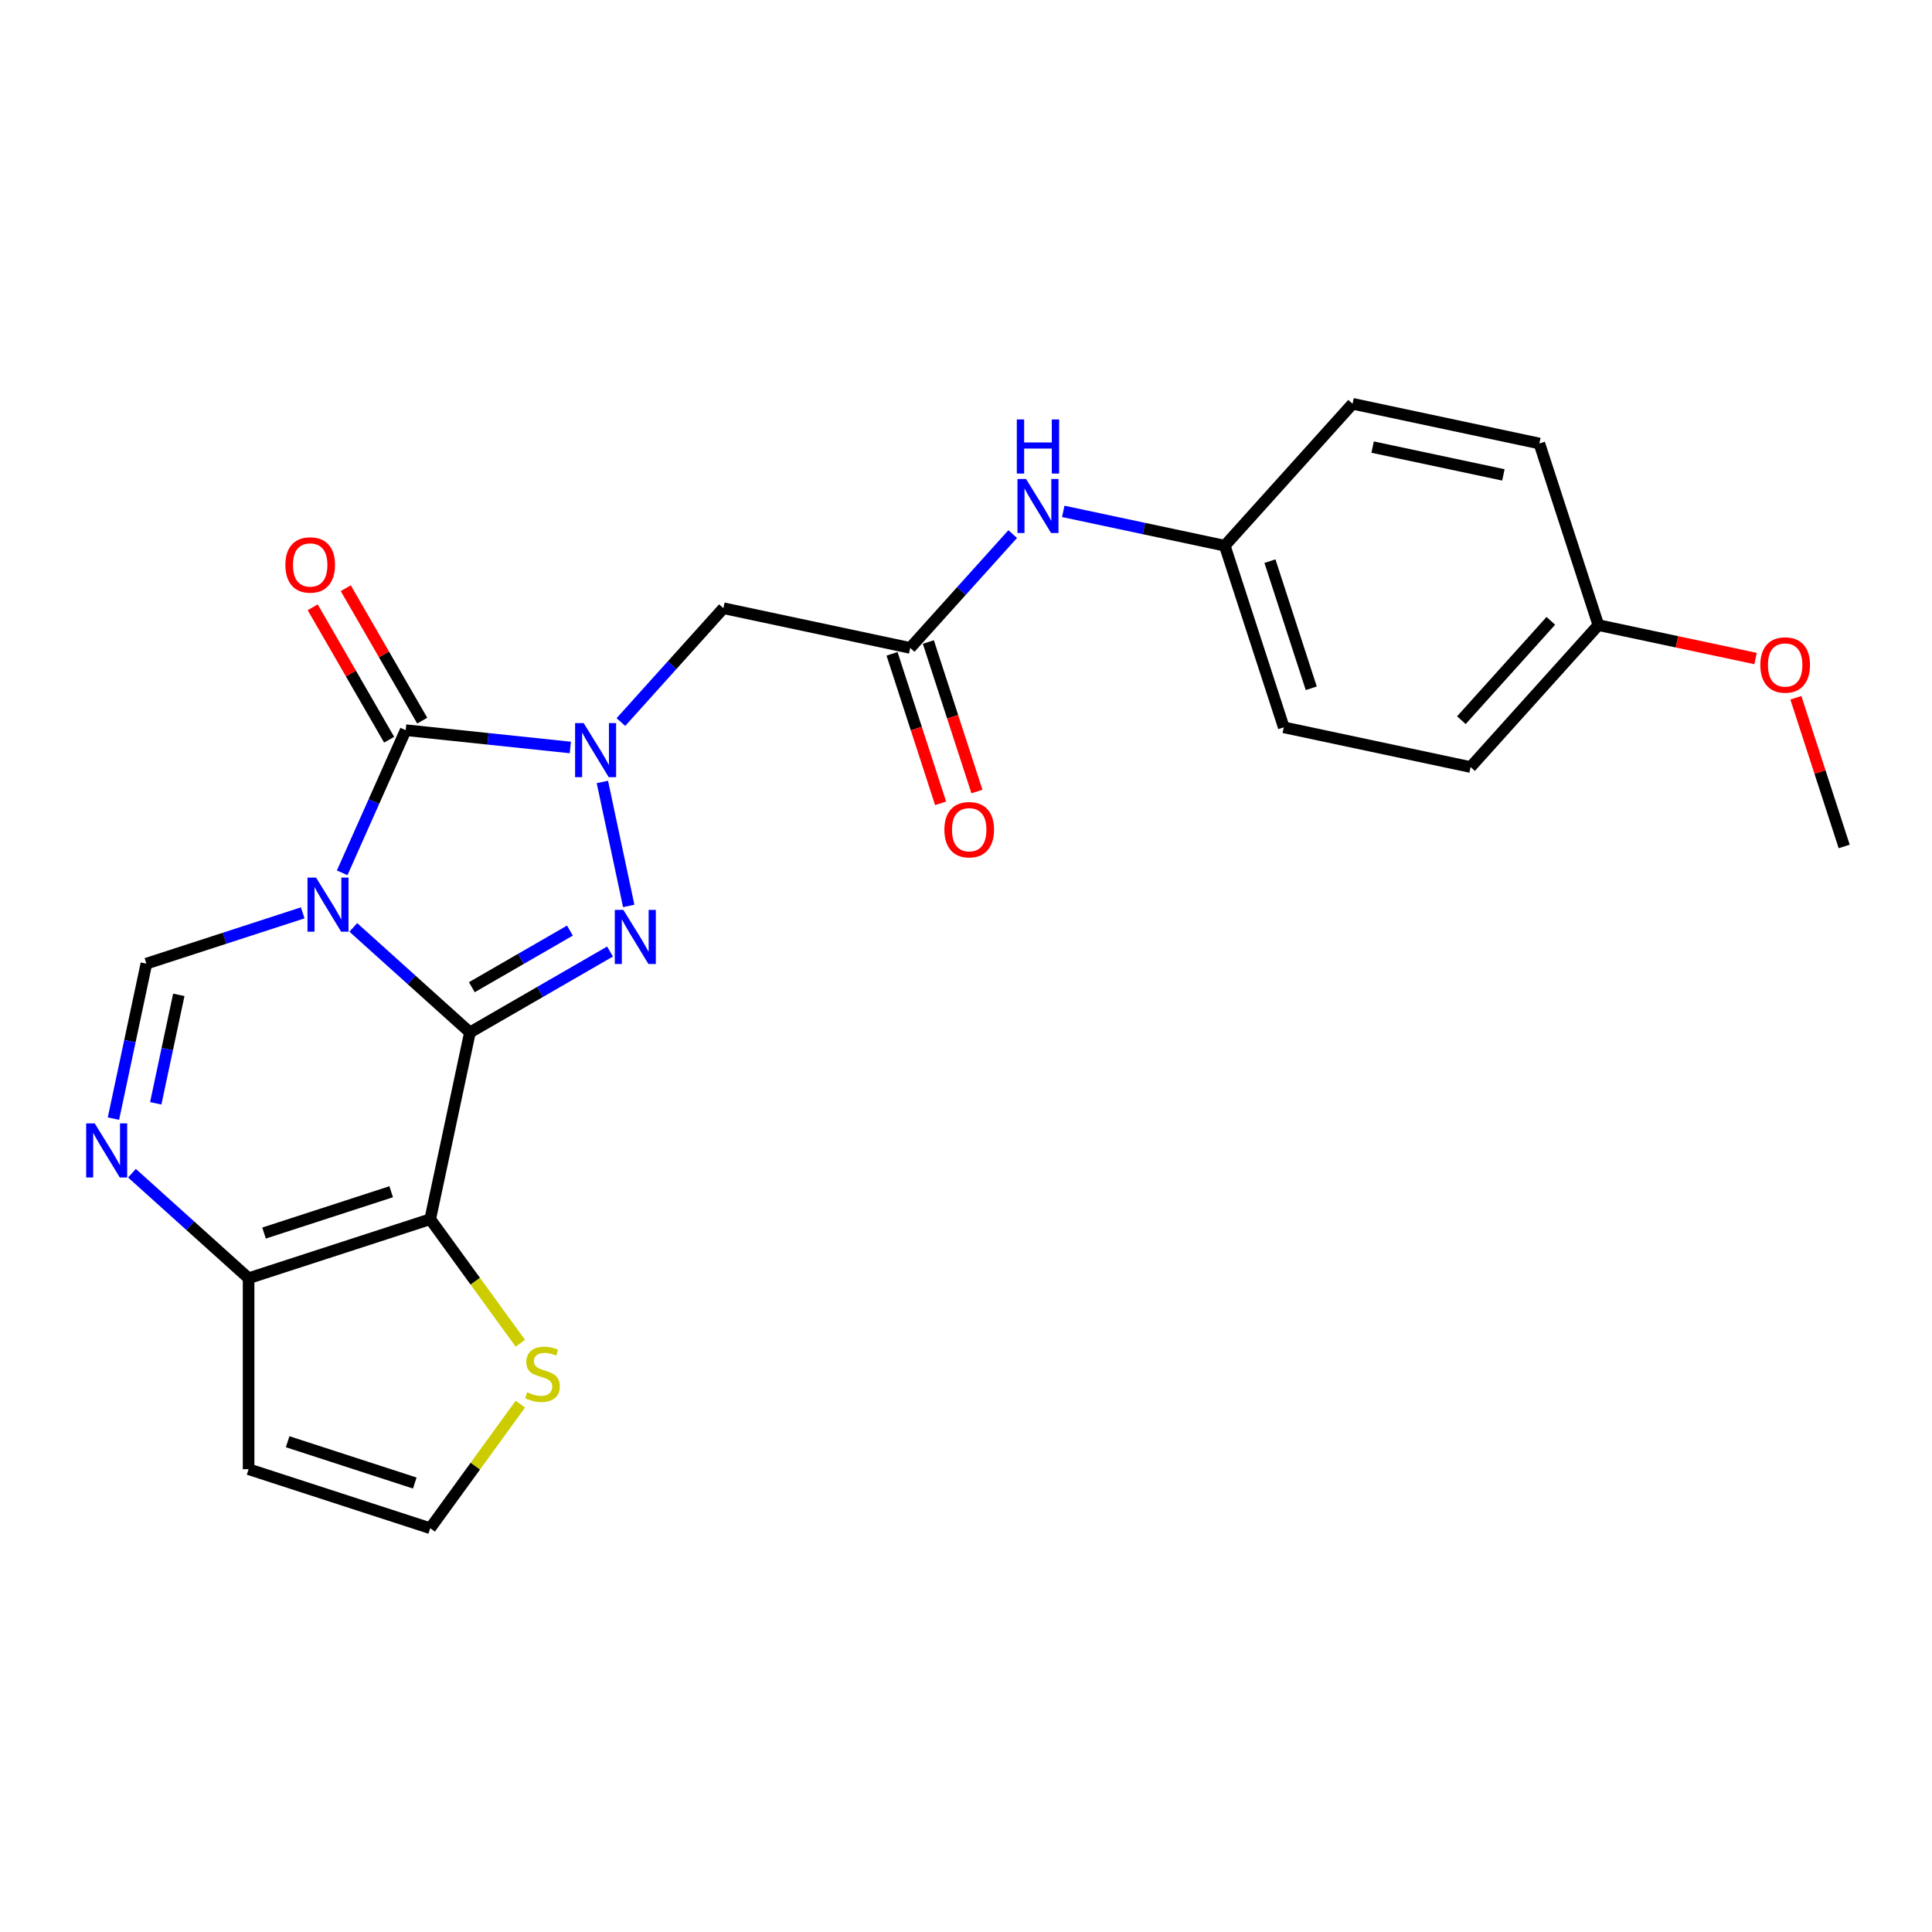 <?xml version='1.0' encoding='iso-8859-1'?>
<svg version='1.1' baseProfile='full'
              xmlns='http://www.w3.org/2000/svg'
                      xmlns:rdkit='http://www.rdkit.org/xml'
                      xmlns:xlink='http://www.w3.org/1999/xlink'
                  xml:space='preserve'
width='1000px' height='1000px' viewBox='0 0 1000 1000'>
<!-- END OF HEADER -->
<rect style='opacity:1.0;fill:#FFFFFF;stroke:none' width='1000' height='1000' x='0' y='0'> </rect>
<path class='bond-0' d='M 243.234,534.378 L 213.049,507.199' style='fill:none;fill-rule:evenodd;stroke:#000000;stroke-width:6px;stroke-linecap:butt;stroke-linejoin:miter;stroke-opacity:1' />
<path class='bond-0' d='M 213.049,507.199 L 182.864,480.02' style='fill:none;fill-rule:evenodd;stroke:#0000FF;stroke-width:6px;stroke-linecap:butt;stroke-linejoin:miter;stroke-opacity:1' />
<path class='bond-2' d='M 243.234,534.378 L 279.492,513.444' style='fill:none;fill-rule:evenodd;stroke:#000000;stroke-width:6px;stroke-linecap:butt;stroke-linejoin:miter;stroke-opacity:1' />
<path class='bond-2' d='M 279.492,513.444 L 315.75,492.51' style='fill:none;fill-rule:evenodd;stroke:#0000FF;stroke-width:6px;stroke-linecap:butt;stroke-linejoin:miter;stroke-opacity:1' />
<path class='bond-2' d='M 244.227,510.977 L 269.608,496.323' style='fill:none;fill-rule:evenodd;stroke:#000000;stroke-width:6px;stroke-linecap:butt;stroke-linejoin:miter;stroke-opacity:1' />
<path class='bond-2' d='M 269.608,496.323 L 294.988,481.67' style='fill:none;fill-rule:evenodd;stroke:#0000FF;stroke-width:6px;stroke-linecap:butt;stroke-linejoin:miter;stroke-opacity:1' />
<path class='bond-4' d='M 243.234,534.378 L 222.683,631.064' style='fill:none;fill-rule:evenodd;stroke:#000000;stroke-width:6px;stroke-linecap:butt;stroke-linejoin:miter;stroke-opacity:1' />
<path class='bond-3' d='M 177.109,451.769 L 193.545,414.852' style='fill:none;fill-rule:evenodd;stroke:#0000FF;stroke-width:6px;stroke-linecap:butt;stroke-linejoin:miter;stroke-opacity:1' />
<path class='bond-3' d='M 193.545,414.852 L 209.981,377.936' style='fill:none;fill-rule:evenodd;stroke:#000000;stroke-width:6px;stroke-linecap:butt;stroke-linejoin:miter;stroke-opacity:1' />
<path class='bond-5' d='M 156.69,472.489 L 116.229,485.635' style='fill:none;fill-rule:evenodd;stroke:#0000FF;stroke-width:6px;stroke-linecap:butt;stroke-linejoin:miter;stroke-opacity:1' />
<path class='bond-5' d='M 116.229,485.635 L 75.768,498.782' style='fill:none;fill-rule:evenodd;stroke:#000000;stroke-width:6px;stroke-linecap:butt;stroke-linejoin:miter;stroke-opacity:1' />
<path class='bond-1' d='M 311.787,404.736 L 325.427,468.908' style='fill:none;fill-rule:evenodd;stroke:#0000FF;stroke-width:6px;stroke-linecap:butt;stroke-linejoin:miter;stroke-opacity:1' />
<path class='bond-8' d='M 321.373,373.733 L 347.9,344.272' style='fill:none;fill-rule:evenodd;stroke:#0000FF;stroke-width:6px;stroke-linecap:butt;stroke-linejoin:miter;stroke-opacity:1' />
<path class='bond-8' d='M 347.9,344.272 L 374.427,314.811' style='fill:none;fill-rule:evenodd;stroke:#000000;stroke-width:6px;stroke-linecap:butt;stroke-linejoin:miter;stroke-opacity:1' />
<path class='bond-24' d='M 295.199,386.893 L 252.59,382.414' style='fill:none;fill-rule:evenodd;stroke:#0000FF;stroke-width:6px;stroke-linecap:butt;stroke-linejoin:miter;stroke-opacity:1' />
<path class='bond-24' d='M 252.59,382.414 L 209.981,377.936' style='fill:none;fill-rule:evenodd;stroke:#000000;stroke-width:6px;stroke-linecap:butt;stroke-linejoin:miter;stroke-opacity:1' />
<path class='bond-13' d='M 218.542,372.994 L 198.755,338.722' style='fill:none;fill-rule:evenodd;stroke:#000000;stroke-width:6px;stroke-linecap:butt;stroke-linejoin:miter;stroke-opacity:1' />
<path class='bond-13' d='M 198.755,338.722 L 178.969,304.451' style='fill:none;fill-rule:evenodd;stroke:#FF0000;stroke-width:6px;stroke-linecap:butt;stroke-linejoin:miter;stroke-opacity:1' />
<path class='bond-13' d='M 201.421,382.878 L 181.634,348.607' style='fill:none;fill-rule:evenodd;stroke:#000000;stroke-width:6px;stroke-linecap:butt;stroke-linejoin:miter;stroke-opacity:1' />
<path class='bond-13' d='M 181.634,348.607 L 161.848,314.336' style='fill:none;fill-rule:evenodd;stroke:#FF0000;stroke-width:6px;stroke-linecap:butt;stroke-linejoin:miter;stroke-opacity:1' />
<path class='bond-7' d='M 222.683,631.064 L 128.674,661.609' style='fill:none;fill-rule:evenodd;stroke:#000000;stroke-width:6px;stroke-linecap:butt;stroke-linejoin:miter;stroke-opacity:1' />
<path class='bond-7' d='M 202.472,616.844 L 136.666,638.226' style='fill:none;fill-rule:evenodd;stroke:#000000;stroke-width:6px;stroke-linecap:butt;stroke-linejoin:miter;stroke-opacity:1' />
<path class='bond-9' d='M 222.683,631.064 L 246.01,663.171' style='fill:none;fill-rule:evenodd;stroke:#000000;stroke-width:6px;stroke-linecap:butt;stroke-linejoin:miter;stroke-opacity:1' />
<path class='bond-9' d='M 246.01,663.171 L 269.337,695.278' style='fill:none;fill-rule:evenodd;stroke:#CCCC00;stroke-width:6px;stroke-linecap:butt;stroke-linejoin:miter;stroke-opacity:1' />
<path class='bond-26' d='M 75.768,498.782 L 67.243,538.891' style='fill:none;fill-rule:evenodd;stroke:#000000;stroke-width:6px;stroke-linecap:butt;stroke-linejoin:miter;stroke-opacity:1' />
<path class='bond-26' d='M 67.243,538.891 L 58.717,579' style='fill:none;fill-rule:evenodd;stroke:#0000FF;stroke-width:6px;stroke-linecap:butt;stroke-linejoin:miter;stroke-opacity:1' />
<path class='bond-26' d='M 92.548,514.925 L 86.58,543.001' style='fill:none;fill-rule:evenodd;stroke:#000000;stroke-width:6px;stroke-linecap:butt;stroke-linejoin:miter;stroke-opacity:1' />
<path class='bond-26' d='M 86.58,543.001 L 80.612,571.078' style='fill:none;fill-rule:evenodd;stroke:#0000FF;stroke-width:6px;stroke-linecap:butt;stroke-linejoin:miter;stroke-opacity:1' />
<path class='bond-6' d='M 68.304,607.252 L 98.489,634.431' style='fill:none;fill-rule:evenodd;stroke:#0000FF;stroke-width:6px;stroke-linecap:butt;stroke-linejoin:miter;stroke-opacity:1' />
<path class='bond-6' d='M 98.489,634.431 L 128.674,661.609' style='fill:none;fill-rule:evenodd;stroke:#000000;stroke-width:6px;stroke-linecap:butt;stroke-linejoin:miter;stroke-opacity:1' />
<path class='bond-11' d='M 128.674,661.609 L 128.674,760.456' style='fill:none;fill-rule:evenodd;stroke:#000000;stroke-width:6px;stroke-linecap:butt;stroke-linejoin:miter;stroke-opacity:1' />
<path class='bond-10' d='M 374.427,314.811 L 471.114,335.362' style='fill:none;fill-rule:evenodd;stroke:#000000;stroke-width:6px;stroke-linecap:butt;stroke-linejoin:miter;stroke-opacity:1' />
<path class='bond-12' d='M 269.337,726.787 L 246.01,758.894' style='fill:none;fill-rule:evenodd;stroke:#CCCC00;stroke-width:6px;stroke-linecap:butt;stroke-linejoin:miter;stroke-opacity:1' />
<path class='bond-12' d='M 246.01,758.894 L 222.683,791.001' style='fill:none;fill-rule:evenodd;stroke:#000000;stroke-width:6px;stroke-linecap:butt;stroke-linejoin:miter;stroke-opacity:1' />
<path class='bond-14' d='M 471.114,335.362 L 497.641,305.901' style='fill:none;fill-rule:evenodd;stroke:#000000;stroke-width:6px;stroke-linecap:butt;stroke-linejoin:miter;stroke-opacity:1' />
<path class='bond-14' d='M 497.641,305.901 L 524.168,276.44' style='fill:none;fill-rule:evenodd;stroke:#0000FF;stroke-width:6px;stroke-linecap:butt;stroke-linejoin:miter;stroke-opacity:1' />
<path class='bond-15' d='M 461.713,338.417 L 474.284,377.108' style='fill:none;fill-rule:evenodd;stroke:#000000;stroke-width:6px;stroke-linecap:butt;stroke-linejoin:miter;stroke-opacity:1' />
<path class='bond-15' d='M 474.284,377.108 L 486.856,415.799' style='fill:none;fill-rule:evenodd;stroke:#FF0000;stroke-width:6px;stroke-linecap:butt;stroke-linejoin:miter;stroke-opacity:1' />
<path class='bond-15' d='M 480.515,332.308 L 493.086,370.999' style='fill:none;fill-rule:evenodd;stroke:#000000;stroke-width:6px;stroke-linecap:butt;stroke-linejoin:miter;stroke-opacity:1' />
<path class='bond-15' d='M 493.086,370.999 L 505.658,409.69' style='fill:none;fill-rule:evenodd;stroke:#FF0000;stroke-width:6px;stroke-linecap:butt;stroke-linejoin:miter;stroke-opacity:1' />
<path class='bond-25' d='M 128.674,760.456 L 222.683,791.001' style='fill:none;fill-rule:evenodd;stroke:#000000;stroke-width:6px;stroke-linecap:butt;stroke-linejoin:miter;stroke-opacity:1' />
<path class='bond-25' d='M 148.885,746.236 L 214.691,767.617' style='fill:none;fill-rule:evenodd;stroke:#000000;stroke-width:6px;stroke-linecap:butt;stroke-linejoin:miter;stroke-opacity:1' />
<path class='bond-16' d='M 550.342,264.687 L 592.142,273.572' style='fill:none;fill-rule:evenodd;stroke:#0000FF;stroke-width:6px;stroke-linecap:butt;stroke-linejoin:miter;stroke-opacity:1' />
<path class='bond-16' d='M 592.142,273.572 L 633.941,282.456' style='fill:none;fill-rule:evenodd;stroke:#000000;stroke-width:6px;stroke-linecap:butt;stroke-linejoin:miter;stroke-opacity:1' />
<path class='bond-18' d='M 633.941,282.456 L 700.082,208.999' style='fill:none;fill-rule:evenodd;stroke:#000000;stroke-width:6px;stroke-linecap:butt;stroke-linejoin:miter;stroke-opacity:1' />
<path class='bond-19' d='M 633.941,282.456 L 664.486,376.465' style='fill:none;fill-rule:evenodd;stroke:#000000;stroke-width:6px;stroke-linecap:butt;stroke-linejoin:miter;stroke-opacity:1' />
<path class='bond-19' d='M 657.325,290.449 L 678.706,356.255' style='fill:none;fill-rule:evenodd;stroke:#000000;stroke-width:6px;stroke-linecap:butt;stroke-linejoin:miter;stroke-opacity:1' />
<path class='bond-17' d='M 827.314,323.559 L 761.173,397.016' style='fill:none;fill-rule:evenodd;stroke:#000000;stroke-width:6px;stroke-linecap:butt;stroke-linejoin:miter;stroke-opacity:1' />
<path class='bond-17' d='M 802.701,321.349 L 756.402,372.769' style='fill:none;fill-rule:evenodd;stroke:#000000;stroke-width:6px;stroke-linecap:butt;stroke-linejoin:miter;stroke-opacity:1' />
<path class='bond-22' d='M 827.314,323.559 L 867.996,332.206' style='fill:none;fill-rule:evenodd;stroke:#000000;stroke-width:6px;stroke-linecap:butt;stroke-linejoin:miter;stroke-opacity:1' />
<path class='bond-22' d='M 867.996,332.206 L 908.679,340.854' style='fill:none;fill-rule:evenodd;stroke:#FF0000;stroke-width:6px;stroke-linecap:butt;stroke-linejoin:miter;stroke-opacity:1' />
<path class='bond-27' d='M 827.314,323.559 L 796.769,229.551' style='fill:none;fill-rule:evenodd;stroke:#000000;stroke-width:6px;stroke-linecap:butt;stroke-linejoin:miter;stroke-opacity:1' />
<path class='bond-21' d='M 700.082,208.999 L 796.769,229.551' style='fill:none;fill-rule:evenodd;stroke:#000000;stroke-width:6px;stroke-linecap:butt;stroke-linejoin:miter;stroke-opacity:1' />
<path class='bond-21' d='M 710.475,231.419 L 778.155,245.805' style='fill:none;fill-rule:evenodd;stroke:#000000;stroke-width:6px;stroke-linecap:butt;stroke-linejoin:miter;stroke-opacity:1' />
<path class='bond-20' d='M 664.486,376.465 L 761.173,397.016' style='fill:none;fill-rule:evenodd;stroke:#000000;stroke-width:6px;stroke-linecap:butt;stroke-linejoin:miter;stroke-opacity:1' />
<path class='bond-23' d='M 929.544,361.171 L 942.045,399.645' style='fill:none;fill-rule:evenodd;stroke:#FF0000;stroke-width:6px;stroke-linecap:butt;stroke-linejoin:miter;stroke-opacity:1' />
<path class='bond-23' d='M 942.045,399.645 L 954.545,438.119' style='fill:none;fill-rule:evenodd;stroke:#000000;stroke-width:6px;stroke-linecap:butt;stroke-linejoin:miter;stroke-opacity:1' />
<path  class='atom-1' d='M 163.589 454.24
L 172.762 469.067
Q 173.671 470.53, 175.134 473.179
Q 176.597 475.828, 176.676 475.986
L 176.676 454.24
L 180.393 454.24
L 180.393 482.233
L 176.558 482.233
L 166.713 466.022
Q 165.566 464.124, 164.34 461.95
Q 163.154 459.775, 162.798 459.103
L 162.798 482.233
L 159.161 482.233
L 159.161 454.24
L 163.589 454.24
' fill='#0000FF'/>
<path  class='atom-2' d='M 302.098 374.271
L 311.271 389.098
Q 312.181 390.561, 313.644 393.21
Q 315.107 395.86, 315.186 396.018
L 315.186 374.271
L 318.902 374.271
L 318.902 402.265
L 315.067 402.265
L 305.222 386.054
Q 304.075 384.156, 302.85 381.981
Q 301.664 379.807, 301.308 379.135
L 301.308 402.265
L 297.67 402.265
L 297.67 374.271
L 302.098 374.271
' fill='#0000FF'/>
<path  class='atom-3' d='M 322.65 470.958
L 331.823 485.785
Q 332.732 487.248, 334.195 489.897
Q 335.658 492.546, 335.737 492.704
L 335.737 470.958
L 339.454 470.958
L 339.454 498.951
L 335.618 498.951
L 325.773 482.74
Q 324.627 480.842, 323.401 478.668
Q 322.215 476.493, 321.859 475.821
L 321.859 498.951
L 318.221 498.951
L 318.221 470.958
L 322.65 470.958
' fill='#0000FF'/>
<path  class='atom-7' d='M 49.029 581.471
L 58.202 596.298
Q 59.112 597.761, 60.575 600.41
Q 62.038 603.059, 62.117 603.218
L 62.117 581.471
L 65.833 581.471
L 65.833 609.465
L 61.998 609.465
L 52.153 593.254
Q 51.006 591.356, 49.781 589.181
Q 48.594 587.007, 48.239 586.335
L 48.239 609.465
L 44.601 609.465
L 44.601 581.471
L 49.029 581.471
' fill='#0000FF'/>
<path  class='atom-10' d='M 272.875 720.64
Q 273.192 720.759, 274.497 721.312
Q 275.801 721.866, 277.225 722.222
Q 278.688 722.538, 280.111 722.538
Q 282.76 722.538, 284.302 721.273
Q 285.844 719.968, 285.844 717.714
Q 285.844 716.172, 285.053 715.223
Q 284.302 714.275, 283.116 713.761
Q 281.93 713.247, 279.953 712.653
Q 277.462 711.902, 275.959 711.191
Q 274.497 710.479, 273.429 708.976
Q 272.401 707.474, 272.401 704.943
Q 272.401 701.425, 274.773 699.25
Q 277.185 697.075, 281.93 697.075
Q 285.172 697.075, 288.849 698.617
L 287.94 701.662
Q 284.579 700.278, 282.048 700.278
Q 279.32 700.278, 277.818 701.425
Q 276.315 702.532, 276.355 704.469
Q 276.355 705.971, 277.106 706.881
Q 277.897 707.79, 279.004 708.304
Q 280.151 708.818, 282.048 709.411
Q 284.579 710.202, 286.081 710.993
Q 287.584 711.784, 288.651 713.405
Q 289.758 714.986, 289.758 717.714
Q 289.758 721.589, 287.149 723.685
Q 284.579 725.741, 280.269 725.741
Q 277.778 725.741, 275.88 725.187
Q 274.022 724.673, 271.808 723.764
L 272.875 720.64
' fill='#CCCC00'/>
<path  class='atom-14' d='M 147.708 292.411
Q 147.708 285.69, 151.029 281.934
Q 154.351 278.178, 160.558 278.178
Q 166.766 278.178, 170.087 281.934
Q 173.408 285.69, 173.408 292.411
Q 173.408 299.212, 170.047 303.087
Q 166.687 306.922, 160.558 306.922
Q 154.39 306.922, 151.029 303.087
Q 147.708 299.252, 147.708 292.411
M 160.558 303.759
Q 164.828 303.759, 167.122 300.912
Q 169.454 298.026, 169.454 292.411
Q 169.454 286.916, 167.122 284.148
Q 164.828 281.341, 160.558 281.341
Q 156.288 281.341, 153.955 284.108
Q 151.662 286.876, 151.662 292.411
Q 151.662 298.065, 153.955 300.912
Q 156.288 303.759, 160.558 303.759
' fill='#FF0000'/>
<path  class='atom-15' d='M 531.067 247.908
L 540.24 262.735
Q 541.149 264.198, 542.612 266.847
Q 544.075 269.496, 544.154 269.655
L 544.154 247.908
L 547.871 247.908
L 547.871 275.902
L 544.036 275.902
L 534.191 259.691
Q 533.044 257.793, 531.818 255.618
Q 530.632 253.444, 530.276 252.772
L 530.276 275.902
L 526.639 275.902
L 526.639 247.908
L 531.067 247.908
' fill='#0000FF'/>
<path  class='atom-15' d='M 526.303 217.116
L 530.098 217.116
L 530.098 229.017
L 544.411 229.017
L 544.411 217.116
L 548.207 217.116
L 548.207 245.109
L 544.411 245.109
L 544.411 232.18
L 530.098 232.18
L 530.098 245.109
L 526.303 245.109
L 526.303 217.116
' fill='#0000FF'/>
<path  class='atom-16' d='M 488.809 429.45
Q 488.809 422.728, 492.13 418.972
Q 495.451 415.216, 501.659 415.216
Q 507.866 415.216, 511.188 418.972
Q 514.509 422.728, 514.509 429.45
Q 514.509 436.25, 511.148 440.125
Q 507.787 443.96, 501.659 443.96
Q 495.491 443.96, 492.13 440.125
Q 488.809 436.29, 488.809 429.45
M 501.659 440.797
Q 505.929 440.797, 508.222 437.951
Q 510.555 435.064, 510.555 429.45
Q 510.555 423.954, 508.222 421.186
Q 505.929 418.379, 501.659 418.379
Q 497.389 418.379, 495.056 421.147
Q 492.763 423.914, 492.763 429.45
Q 492.763 435.104, 495.056 437.951
Q 497.389 440.797, 501.659 440.797
' fill='#FF0000'/>
<path  class='atom-23' d='M 911.15 344.189
Q 911.15 337.468, 914.471 333.712
Q 917.793 329.956, 924 329.956
Q 930.208 329.956, 933.529 333.712
Q 936.85 337.468, 936.85 344.189
Q 936.85 350.99, 933.489 354.865
Q 930.129 358.7, 924 358.7
Q 917.832 358.7, 914.471 354.865
Q 911.15 351.03, 911.15 344.189
M 924 355.537
Q 928.27 355.537, 930.564 352.69
Q 932.896 349.804, 932.896 344.189
Q 932.896 338.694, 930.564 335.926
Q 928.27 333.119, 924 333.119
Q 919.73 333.119, 917.397 335.886
Q 915.104 338.654, 915.104 344.189
Q 915.104 349.843, 917.397 352.69
Q 919.73 355.537, 924 355.537
' fill='#FF0000'/>
</svg>

